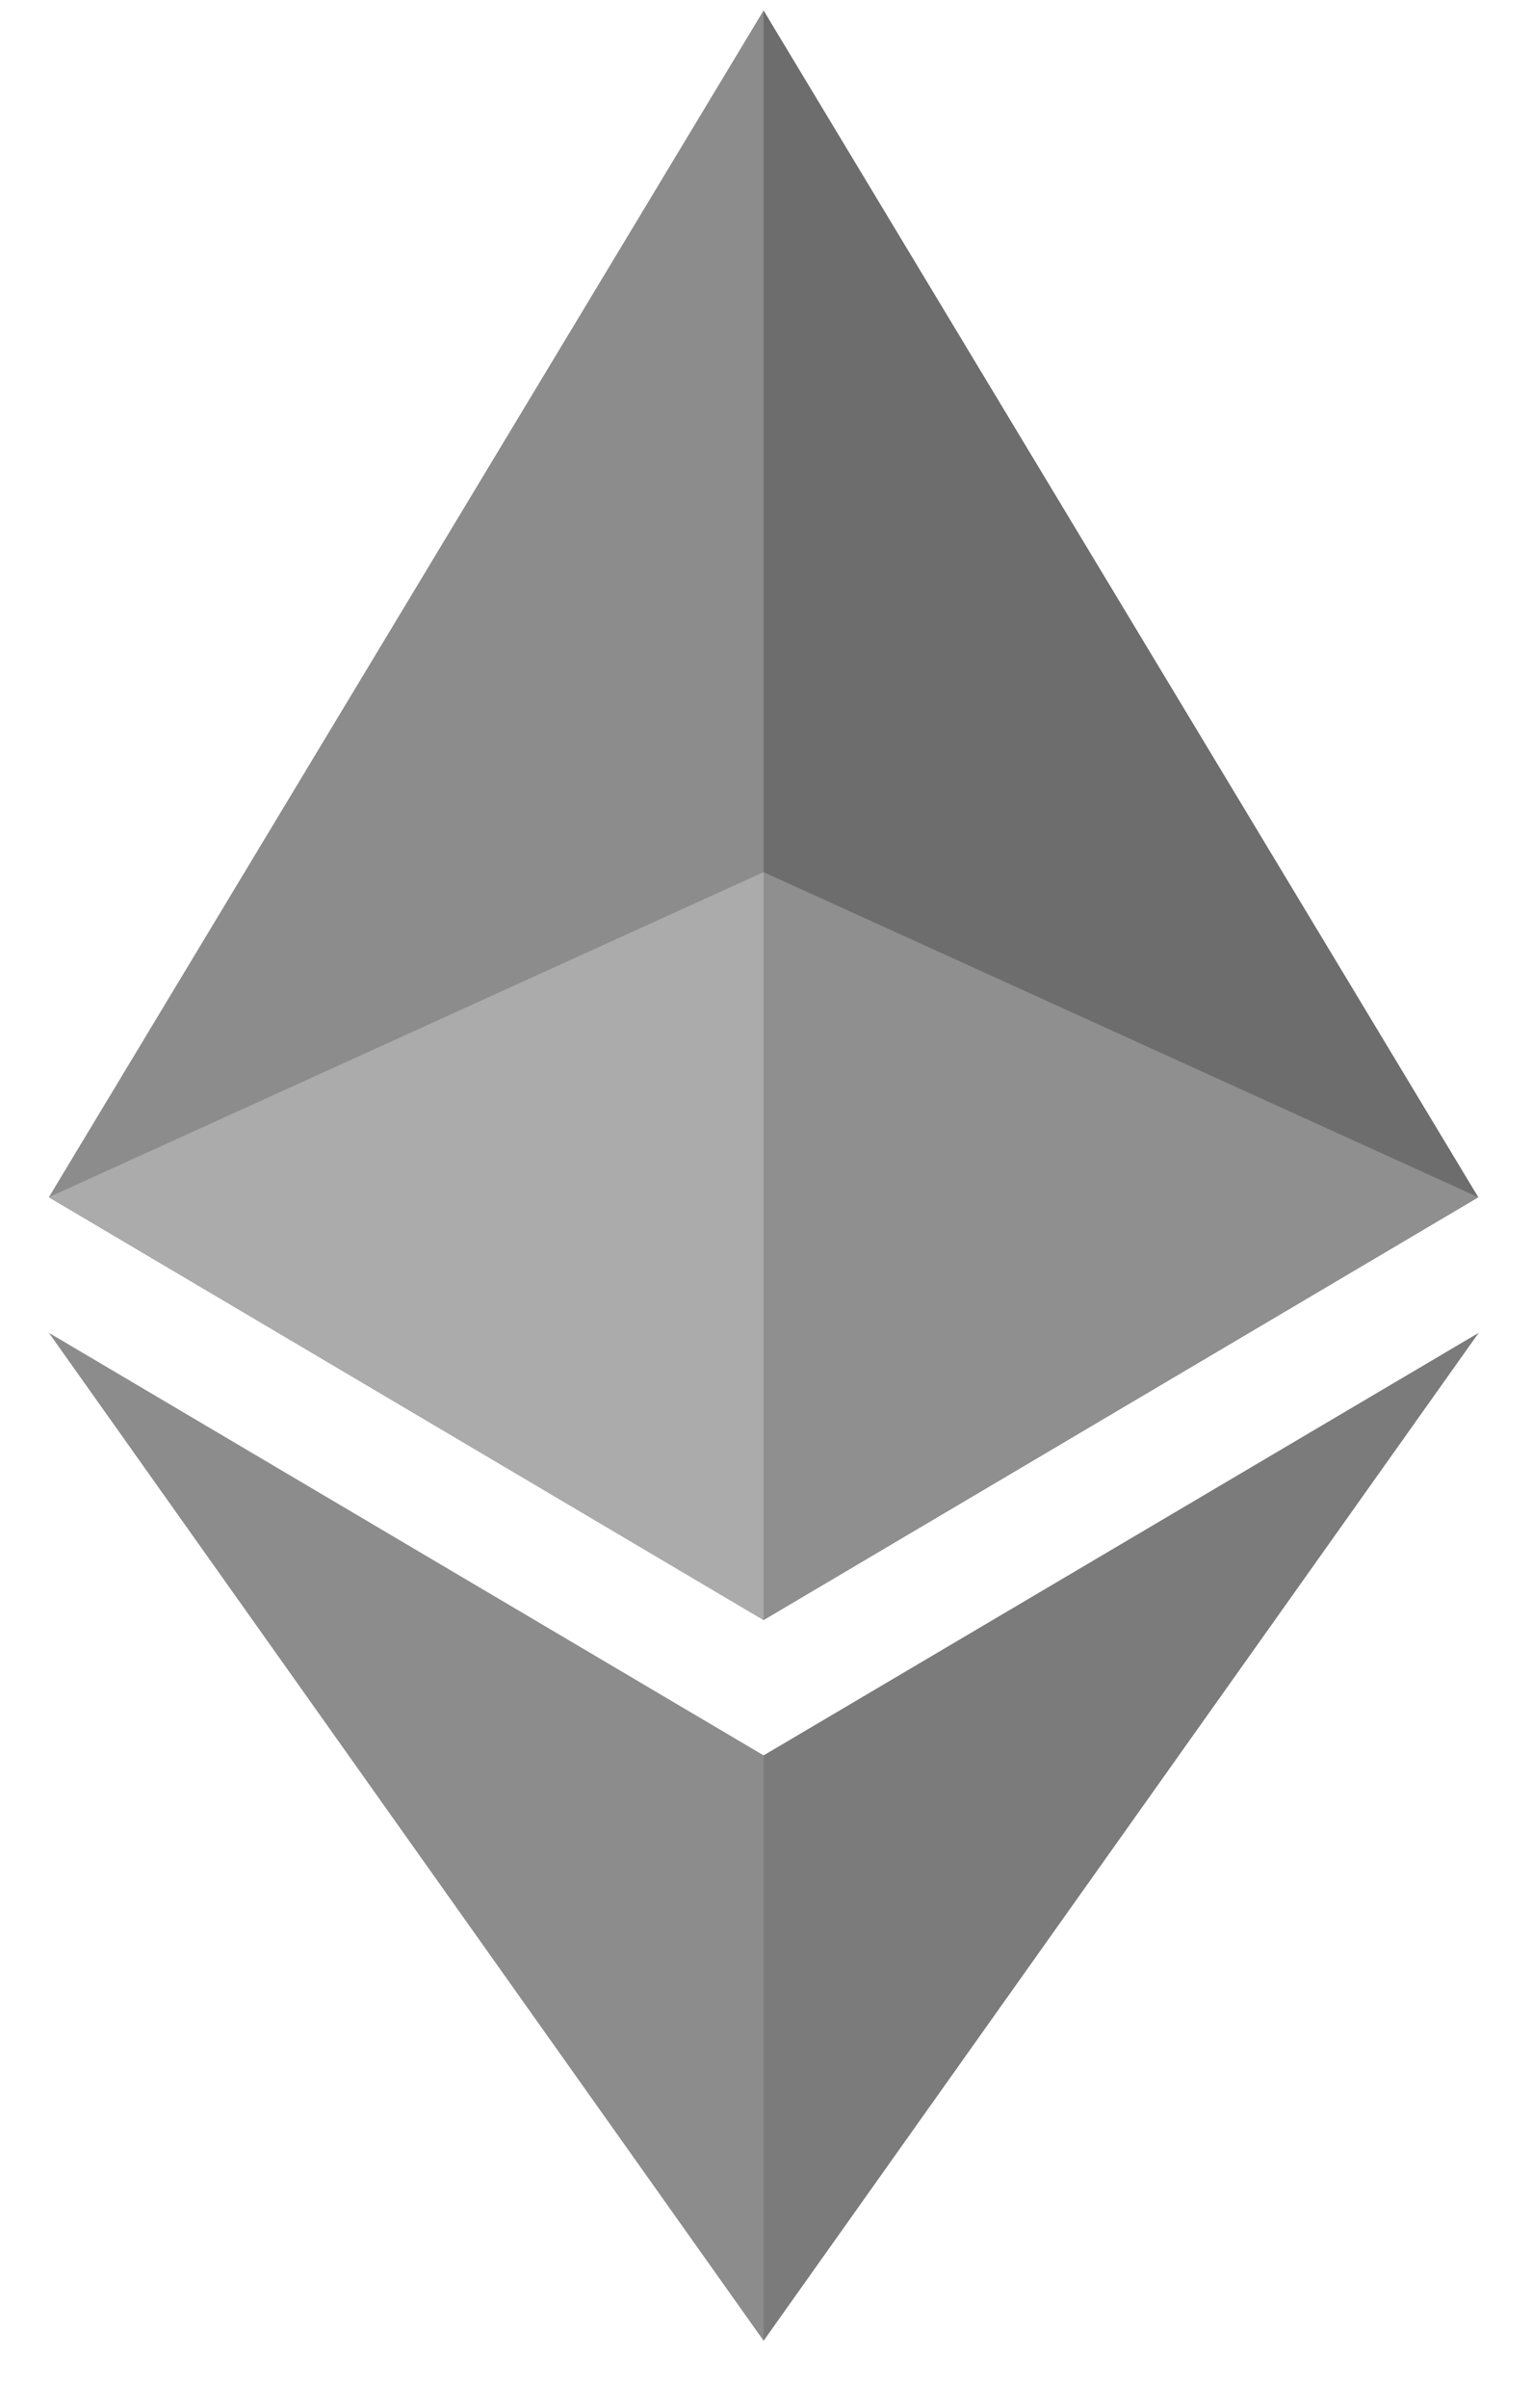 <svg width="21" height="33" viewBox="0 0 21 33" fill="none" xmlns="http://www.w3.org/2000/svg">
<g clip-path="url(#clip0_187_1052)">
<path d="M10.473 0.142L10.259 0.87V21.99L10.473 22.204L20.277 16.409L10.473 0.142Z" fill="#6D6D6D"/>
<path d="M10.474 0.143L0.67 16.409L10.474 22.204V11.953V0.143Z" fill="#8C8C8C"/>
<path d="M10.474 24.059L10.353 24.206V31.73L10.474 32.082L20.283 18.267L10.474 24.059Z" fill="#7B7B7B"/>
<path d="M10.474 32.082V24.059L0.67 18.267L10.474 32.082Z" fill="#8C8C8C"/>
<path d="M10.473 22.203L20.277 16.409L10.473 11.953V22.203Z" fill="#8F8F8F"/>
<path d="M0.67 16.409L10.474 22.204V11.953L0.67 16.409Z" fill="#ABABAB"/>
</g>
<defs>
<clipPath id="clip0_187_1052">
<rect width="19.616" height="31.948" fill="white" transform="translate(0.669 0.142)"/>
</clipPath>
</defs>
</svg>

